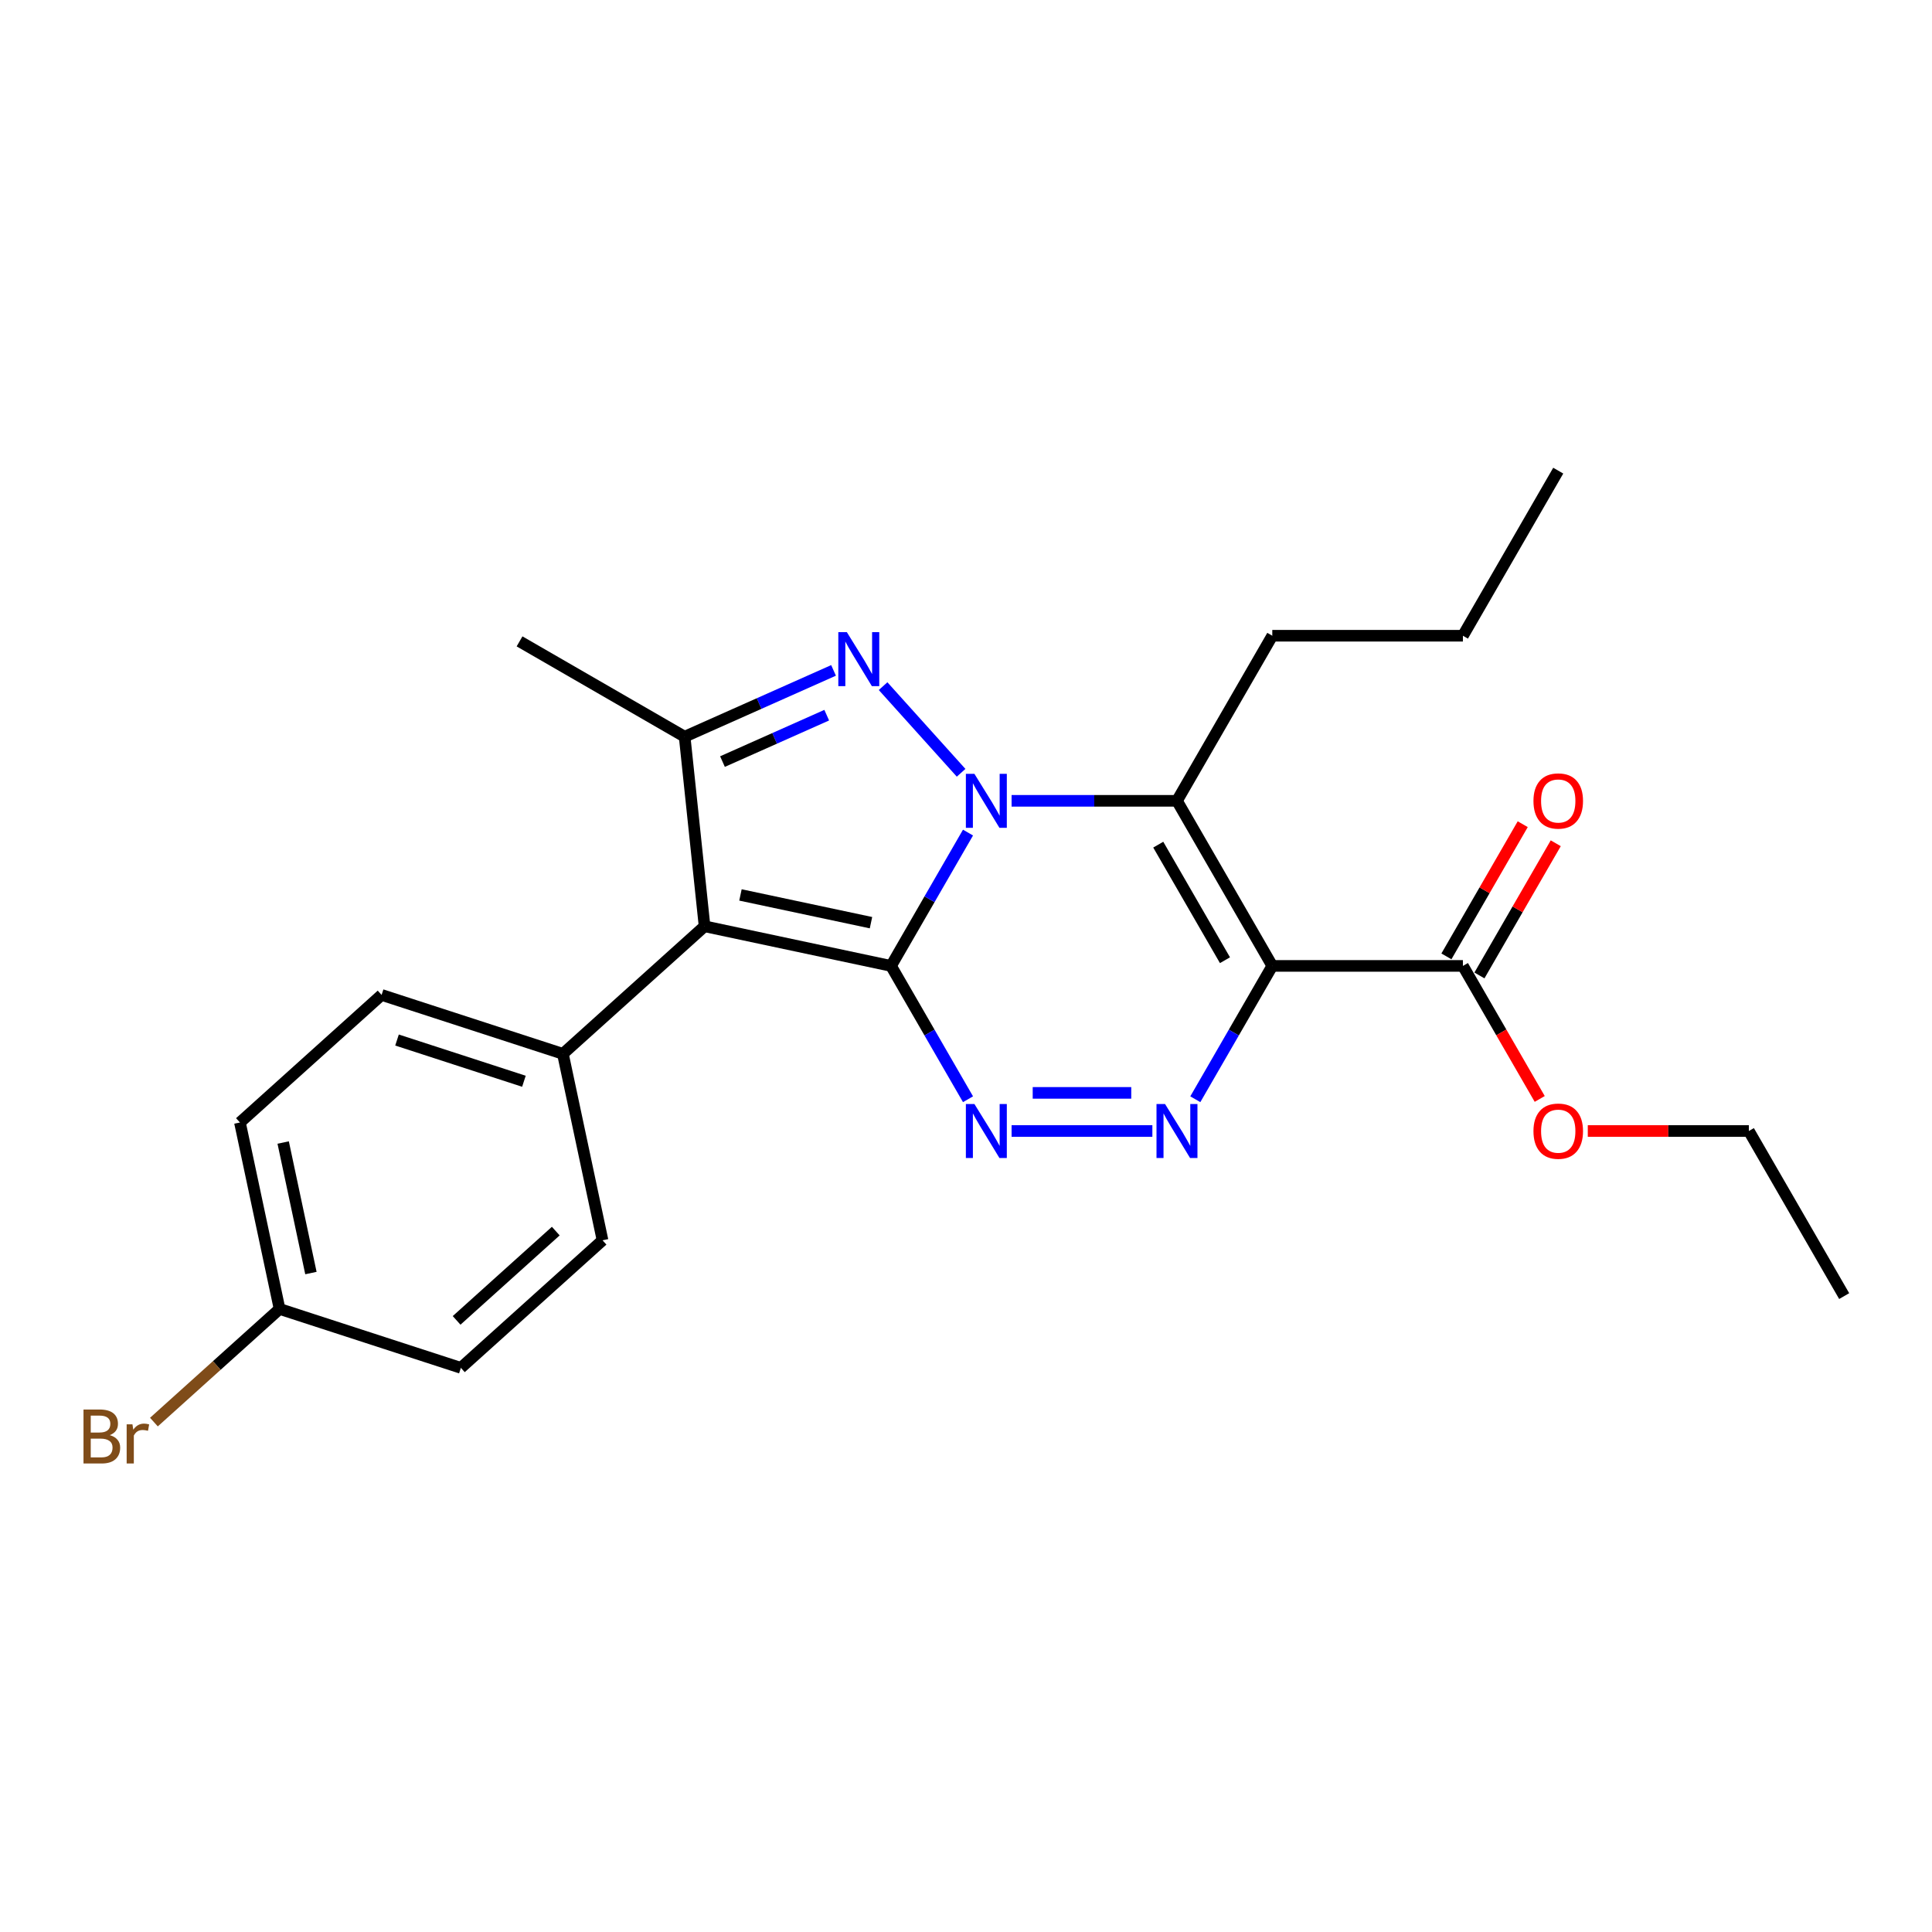 <?xml version='1.0' encoding='iso-8859-1'?>
<svg version='1.1' baseProfile='full'
              xmlns='http://www.w3.org/2000/svg'
                      xmlns:rdkit='http://www.rdkit.org/xml'
                      xmlns:xlink='http://www.w3.org/1999/xlink'
                  xml:space='preserve'
width='1000px' height='1000px' viewBox='0 0 1000 1000'>
<!-- END OF HEADER -->
<rect style='opacity:1.0;fill:#FFFFFF;stroke:none' width='1000' height='1000' x='0' y='0'> </rect>
<path class='bond-0' d='M 461.197,499.956 L 481.119,465.45' style='fill:none;fill-rule:evenodd;stroke:#000000;stroke-width:6px;stroke-linecap:butt;stroke-linejoin:miter;stroke-opacity:1' />
<path class='bond-0' d='M 481.119,465.45 L 501.041,430.944' style='fill:none;fill-rule:evenodd;stroke:#0000FF;stroke-width:6px;stroke-linecap:butt;stroke-linejoin:miter;stroke-opacity:1' />
<path class='bond-2' d='M 461.197,499.956 L 364.683,479.441' style='fill:none;fill-rule:evenodd;stroke:#000000;stroke-width:6px;stroke-linecap:butt;stroke-linejoin:miter;stroke-opacity:1' />
<path class='bond-2' d='M 450.823,477.576 L 383.263,463.216' style='fill:none;fill-rule:evenodd;stroke:#000000;stroke-width:6px;stroke-linecap:butt;stroke-linejoin:miter;stroke-opacity:1' />
<path class='bond-5' d='M 461.197,499.956 L 481.119,534.462' style='fill:none;fill-rule:evenodd;stroke:#000000;stroke-width:6px;stroke-linecap:butt;stroke-linejoin:miter;stroke-opacity:1' />
<path class='bond-5' d='M 481.119,534.462 L 501.041,568.968' style='fill:none;fill-rule:evenodd;stroke:#0000FF;stroke-width:6px;stroke-linecap:butt;stroke-linejoin:miter;stroke-opacity:1' />
<path class='bond-3' d='M 497.468,399.996 L 457.084,355.146' style='fill:none;fill-rule:evenodd;stroke:#0000FF;stroke-width:6px;stroke-linecap:butt;stroke-linejoin:miter;stroke-opacity:1' />
<path class='bond-4' d='M 523.595,414.505 L 566.398,414.505' style='fill:none;fill-rule:evenodd;stroke:#0000FF;stroke-width:6px;stroke-linecap:butt;stroke-linejoin:miter;stroke-opacity:1' />
<path class='bond-4' d='M 566.398,414.505 L 609.201,414.505' style='fill:none;fill-rule:evenodd;stroke:#000000;stroke-width:6px;stroke-linecap:butt;stroke-linejoin:miter;stroke-opacity:1' />
<path class='bond-1' d='M 658.536,499.956 L 638.614,534.462' style='fill:none;fill-rule:evenodd;stroke:#000000;stroke-width:6px;stroke-linecap:butt;stroke-linejoin:miter;stroke-opacity:1' />
<path class='bond-1' d='M 638.614,534.462 L 618.692,568.968' style='fill:none;fill-rule:evenodd;stroke:#0000FF;stroke-width:6px;stroke-linecap:butt;stroke-linejoin:miter;stroke-opacity:1' />
<path class='bond-8' d='M 658.536,499.956 L 757.206,499.956' style='fill:none;fill-rule:evenodd;stroke:#000000;stroke-width:6px;stroke-linecap:butt;stroke-linejoin:miter;stroke-opacity:1' />
<path class='bond-25' d='M 658.536,499.956 L 609.201,414.505' style='fill:none;fill-rule:evenodd;stroke:#000000;stroke-width:6px;stroke-linecap:butt;stroke-linejoin:miter;stroke-opacity:1' />
<path class='bond-25' d='M 634.046,497.005 L 599.511,437.19' style='fill:none;fill-rule:evenodd;stroke:#000000;stroke-width:6px;stroke-linecap:butt;stroke-linejoin:miter;stroke-opacity:1' />
<path class='bond-7' d='M 364.683,479.441 L 354.369,381.312' style='fill:none;fill-rule:evenodd;stroke:#000000;stroke-width:6px;stroke-linecap:butt;stroke-linejoin:miter;stroke-opacity:1' />
<path class='bond-9' d='M 364.683,479.441 L 291.357,545.464' style='fill:none;fill-rule:evenodd;stroke:#000000;stroke-width:6px;stroke-linecap:butt;stroke-linejoin:miter;stroke-opacity:1' />
<path class='bond-24' d='M 431.445,346.996 L 392.907,364.154' style='fill:none;fill-rule:evenodd;stroke:#0000FF;stroke-width:6px;stroke-linecap:butt;stroke-linejoin:miter;stroke-opacity:1' />
<path class='bond-24' d='M 392.907,364.154 L 354.369,381.312' style='fill:none;fill-rule:evenodd;stroke:#000000;stroke-width:6px;stroke-linecap:butt;stroke-linejoin:miter;stroke-opacity:1' />
<path class='bond-24' d='M 427.91,370.171 L 400.934,382.182' style='fill:none;fill-rule:evenodd;stroke:#0000FF;stroke-width:6px;stroke-linecap:butt;stroke-linejoin:miter;stroke-opacity:1' />
<path class='bond-24' d='M 400.934,382.182 L 373.957,394.193' style='fill:none;fill-rule:evenodd;stroke:#000000;stroke-width:6px;stroke-linecap:butt;stroke-linejoin:miter;stroke-opacity:1' />
<path class='bond-13' d='M 609.201,414.505 L 658.536,329.055' style='fill:none;fill-rule:evenodd;stroke:#000000;stroke-width:6px;stroke-linecap:butt;stroke-linejoin:miter;stroke-opacity:1' />
<path class='bond-6' d='M 523.595,585.406 L 596.464,585.406' style='fill:none;fill-rule:evenodd;stroke:#0000FF;stroke-width:6px;stroke-linecap:butt;stroke-linejoin:miter;stroke-opacity:1' />
<path class='bond-6' d='M 534.526,565.672 L 585.534,565.672' style='fill:none;fill-rule:evenodd;stroke:#0000FF;stroke-width:6px;stroke-linecap:butt;stroke-linejoin:miter;stroke-opacity:1' />
<path class='bond-16' d='M 354.369,381.312 L 268.919,331.977' style='fill:none;fill-rule:evenodd;stroke:#000000;stroke-width:6px;stroke-linecap:butt;stroke-linejoin:miter;stroke-opacity:1' />
<path class='bond-10' d='M 765.751,504.889 L 785.502,470.679' style='fill:none;fill-rule:evenodd;stroke:#000000;stroke-width:6px;stroke-linecap:butt;stroke-linejoin:miter;stroke-opacity:1' />
<path class='bond-10' d='M 785.502,470.679 L 805.253,436.469' style='fill:none;fill-rule:evenodd;stroke:#FF0000;stroke-width:6px;stroke-linecap:butt;stroke-linejoin:miter;stroke-opacity:1' />
<path class='bond-10' d='M 748.661,495.022 L 768.412,460.812' style='fill:none;fill-rule:evenodd;stroke:#000000;stroke-width:6px;stroke-linecap:butt;stroke-linejoin:miter;stroke-opacity:1' />
<path class='bond-10' d='M 768.412,460.812 L 788.163,426.602' style='fill:none;fill-rule:evenodd;stroke:#FF0000;stroke-width:6px;stroke-linecap:butt;stroke-linejoin:miter;stroke-opacity:1' />
<path class='bond-14' d='M 757.206,499.956 L 777.082,534.383' style='fill:none;fill-rule:evenodd;stroke:#000000;stroke-width:6px;stroke-linecap:butt;stroke-linejoin:miter;stroke-opacity:1' />
<path class='bond-14' d='M 777.082,534.383 L 796.959,568.81' style='fill:none;fill-rule:evenodd;stroke:#FF0000;stroke-width:6px;stroke-linecap:butt;stroke-linejoin:miter;stroke-opacity:1' />
<path class='bond-11' d='M 291.357,545.464 L 197.517,514.974' style='fill:none;fill-rule:evenodd;stroke:#000000;stroke-width:6px;stroke-linecap:butt;stroke-linejoin:miter;stroke-opacity:1' />
<path class='bond-11' d='M 271.183,559.659 L 205.495,538.315' style='fill:none;fill-rule:evenodd;stroke:#000000;stroke-width:6px;stroke-linecap:butt;stroke-linejoin:miter;stroke-opacity:1' />
<path class='bond-12' d='M 291.357,545.464 L 311.872,641.978' style='fill:none;fill-rule:evenodd;stroke:#000000;stroke-width:6px;stroke-linecap:butt;stroke-linejoin:miter;stroke-opacity:1' />
<path class='bond-17' d='M 197.517,514.974 L 124.191,580.997' style='fill:none;fill-rule:evenodd;stroke:#000000;stroke-width:6px;stroke-linecap:butt;stroke-linejoin:miter;stroke-opacity:1' />
<path class='bond-18' d='M 311.872,641.978 L 238.546,708.001' style='fill:none;fill-rule:evenodd;stroke:#000000;stroke-width:6px;stroke-linecap:butt;stroke-linejoin:miter;stroke-opacity:1' />
<path class='bond-18' d='M 287.668,637.216 L 236.34,683.432' style='fill:none;fill-rule:evenodd;stroke:#000000;stroke-width:6px;stroke-linecap:butt;stroke-linejoin:miter;stroke-opacity:1' />
<path class='bond-21' d='M 658.536,329.055 L 757.206,329.055' style='fill:none;fill-rule:evenodd;stroke:#000000;stroke-width:6px;stroke-linecap:butt;stroke-linejoin:miter;stroke-opacity:1' />
<path class='bond-20' d='M 821.835,585.406 L 863.523,585.406' style='fill:none;fill-rule:evenodd;stroke:#FF0000;stroke-width:6px;stroke-linecap:butt;stroke-linejoin:miter;stroke-opacity:1' />
<path class='bond-20' d='M 863.523,585.406 L 905.211,585.406' style='fill:none;fill-rule:evenodd;stroke:#000000;stroke-width:6px;stroke-linecap:butt;stroke-linejoin:miter;stroke-opacity:1' />
<path class='bond-15' d='M 144.705,677.51 L 238.546,708.001' style='fill:none;fill-rule:evenodd;stroke:#000000;stroke-width:6px;stroke-linecap:butt;stroke-linejoin:miter;stroke-opacity:1' />
<path class='bond-19' d='M 144.705,677.51 L 112.187,706.79' style='fill:none;fill-rule:evenodd;stroke:#000000;stroke-width:6px;stroke-linecap:butt;stroke-linejoin:miter;stroke-opacity:1' />
<path class='bond-19' d='M 112.187,706.79 L 79.668,736.07' style='fill:none;fill-rule:evenodd;stroke:#7F4C19;stroke-width:6px;stroke-linecap:butt;stroke-linejoin:miter;stroke-opacity:1' />
<path class='bond-26' d='M 144.705,677.51 L 124.191,580.997' style='fill:none;fill-rule:evenodd;stroke:#000000;stroke-width:6px;stroke-linecap:butt;stroke-linejoin:miter;stroke-opacity:1' />
<path class='bond-26' d='M 160.931,658.93 L 146.571,591.371' style='fill:none;fill-rule:evenodd;stroke:#000000;stroke-width:6px;stroke-linecap:butt;stroke-linejoin:miter;stroke-opacity:1' />
<path class='bond-22' d='M 905.211,585.406 L 954.545,670.857' style='fill:none;fill-rule:evenodd;stroke:#000000;stroke-width:6px;stroke-linecap:butt;stroke-linejoin:miter;stroke-opacity:1' />
<path class='bond-23' d='M 757.206,329.055 L 806.541,243.604' style='fill:none;fill-rule:evenodd;stroke:#000000;stroke-width:6px;stroke-linecap:butt;stroke-linejoin:miter;stroke-opacity:1' />
<path  class='atom-1' d='M 504.355 400.534
L 513.511 415.334
Q 514.419 416.795, 515.879 419.439
Q 517.34 422.083, 517.419 422.241
L 517.419 400.534
L 521.129 400.534
L 521.129 428.477
L 517.3 428.477
L 507.473 412.295
Q 506.328 410.401, 505.105 408.23
Q 503.921 406.059, 503.565 405.388
L 503.565 428.477
L 499.934 428.477
L 499.934 400.534
L 504.355 400.534
' fill='#0000FF'/>
<path  class='atom-4' d='M 438.332 327.208
L 447.488 342.008
Q 448.396 343.469, 449.857 346.113
Q 451.317 348.757, 451.396 348.915
L 451.396 327.208
L 455.106 327.208
L 455.106 355.151
L 451.277 355.151
L 441.45 338.969
Q 440.305 337.075, 439.082 334.904
Q 437.898 332.733, 437.543 332.062
L 437.543 355.151
L 433.911 355.151
L 433.911 327.208
L 438.332 327.208
' fill='#0000FF'/>
<path  class='atom-6' d='M 504.355 571.435
L 513.511 586.235
Q 514.419 587.696, 515.879 590.34
Q 517.34 592.984, 517.419 593.142
L 517.419 571.435
L 521.129 571.435
L 521.129 599.378
L 517.3 599.378
L 507.473 583.196
Q 506.328 581.302, 505.105 579.131
Q 503.921 576.96, 503.565 576.289
L 503.565 599.378
L 499.934 599.378
L 499.934 571.435
L 504.355 571.435
' fill='#0000FF'/>
<path  class='atom-7' d='M 603.025 571.435
L 612.181 586.235
Q 613.089 587.696, 614.549 590.34
Q 616.01 592.984, 616.088 593.142
L 616.088 571.435
L 619.798 571.435
L 619.798 599.378
L 615.97 599.378
L 606.143 583.196
Q 604.998 581.302, 603.774 579.131
Q 602.59 576.96, 602.235 576.289
L 602.235 599.378
L 598.604 599.378
L 598.604 571.435
L 603.025 571.435
' fill='#0000FF'/>
<path  class='atom-11' d='M 793.714 414.584
Q 793.714 407.875, 797.029 404.125
Q 800.344 400.376, 806.541 400.376
Q 812.737 400.376, 816.053 404.125
Q 819.368 407.875, 819.368 414.584
Q 819.368 421.373, 816.013 425.241
Q 812.658 429.069, 806.541 429.069
Q 800.384 429.069, 797.029 425.241
Q 793.714 421.412, 793.714 414.584
M 806.541 425.912
Q 810.803 425.912, 813.093 423.07
Q 815.421 420.189, 815.421 414.584
Q 815.421 409.098, 813.093 406.336
Q 810.803 403.533, 806.541 403.533
Q 802.278 403.533, 799.95 406.296
Q 797.661 409.059, 797.661 414.584
Q 797.661 420.228, 799.95 423.07
Q 802.278 425.912, 806.541 425.912
' fill='#FF0000'/>
<path  class='atom-15' d='M 793.714 585.485
Q 793.714 578.776, 797.029 575.026
Q 800.344 571.277, 806.541 571.277
Q 812.737 571.277, 816.053 575.026
Q 819.368 578.776, 819.368 585.485
Q 819.368 592.274, 816.013 596.142
Q 812.658 599.97, 806.541 599.97
Q 800.384 599.97, 797.029 596.142
Q 793.714 592.313, 793.714 585.485
M 806.541 596.813
Q 810.803 596.813, 813.093 593.971
Q 815.421 591.09, 815.421 585.485
Q 815.421 579.999, 813.093 577.237
Q 810.803 574.434, 806.541 574.434
Q 802.278 574.434, 799.95 577.197
Q 797.661 579.96, 797.661 585.485
Q 797.661 591.129, 799.95 593.971
Q 802.278 596.813, 806.541 596.813
' fill='#FF0000'/>
<path  class='atom-20' d='M 56.796 742.823
Q 59.48 743.573, 60.822 745.23
Q 62.203 746.848, 62.203 749.256
Q 62.203 753.124, 59.717 755.334
Q 57.27 757.505, 52.612 757.505
L 43.219 757.505
L 43.219 729.561
L 51.468 729.561
Q 56.243 729.561, 58.651 731.495
Q 61.059 733.429, 61.059 736.981
Q 61.059 741.204, 56.796 742.823
M 46.969 732.719
L 46.969 741.481
L 51.468 741.481
Q 54.231 741.481, 55.651 740.376
Q 57.112 739.231, 57.112 736.981
Q 57.112 732.719, 51.468 732.719
L 46.969 732.719
M 52.612 754.347
Q 55.336 754.347, 56.796 753.045
Q 58.256 751.742, 58.256 749.256
Q 58.256 746.967, 56.638 745.822
Q 55.059 744.638, 52.02 744.638
L 46.969 744.638
L 46.969 754.347
L 52.612 754.347
' fill='#7F4C19'/>
<path  class='atom-20' d='M 68.558 737.218
L 68.992 740.02
Q 71.123 736.863, 74.596 736.863
Q 75.701 736.863, 77.201 737.258
L 76.609 740.573
Q 74.912 740.178, 73.965 740.178
Q 72.307 740.178, 71.202 740.849
Q 70.136 741.481, 69.268 743.02
L 69.268 757.505
L 65.558 757.505
L 65.558 737.218
L 68.558 737.218
' fill='#7F4C19'/>
</svg>
